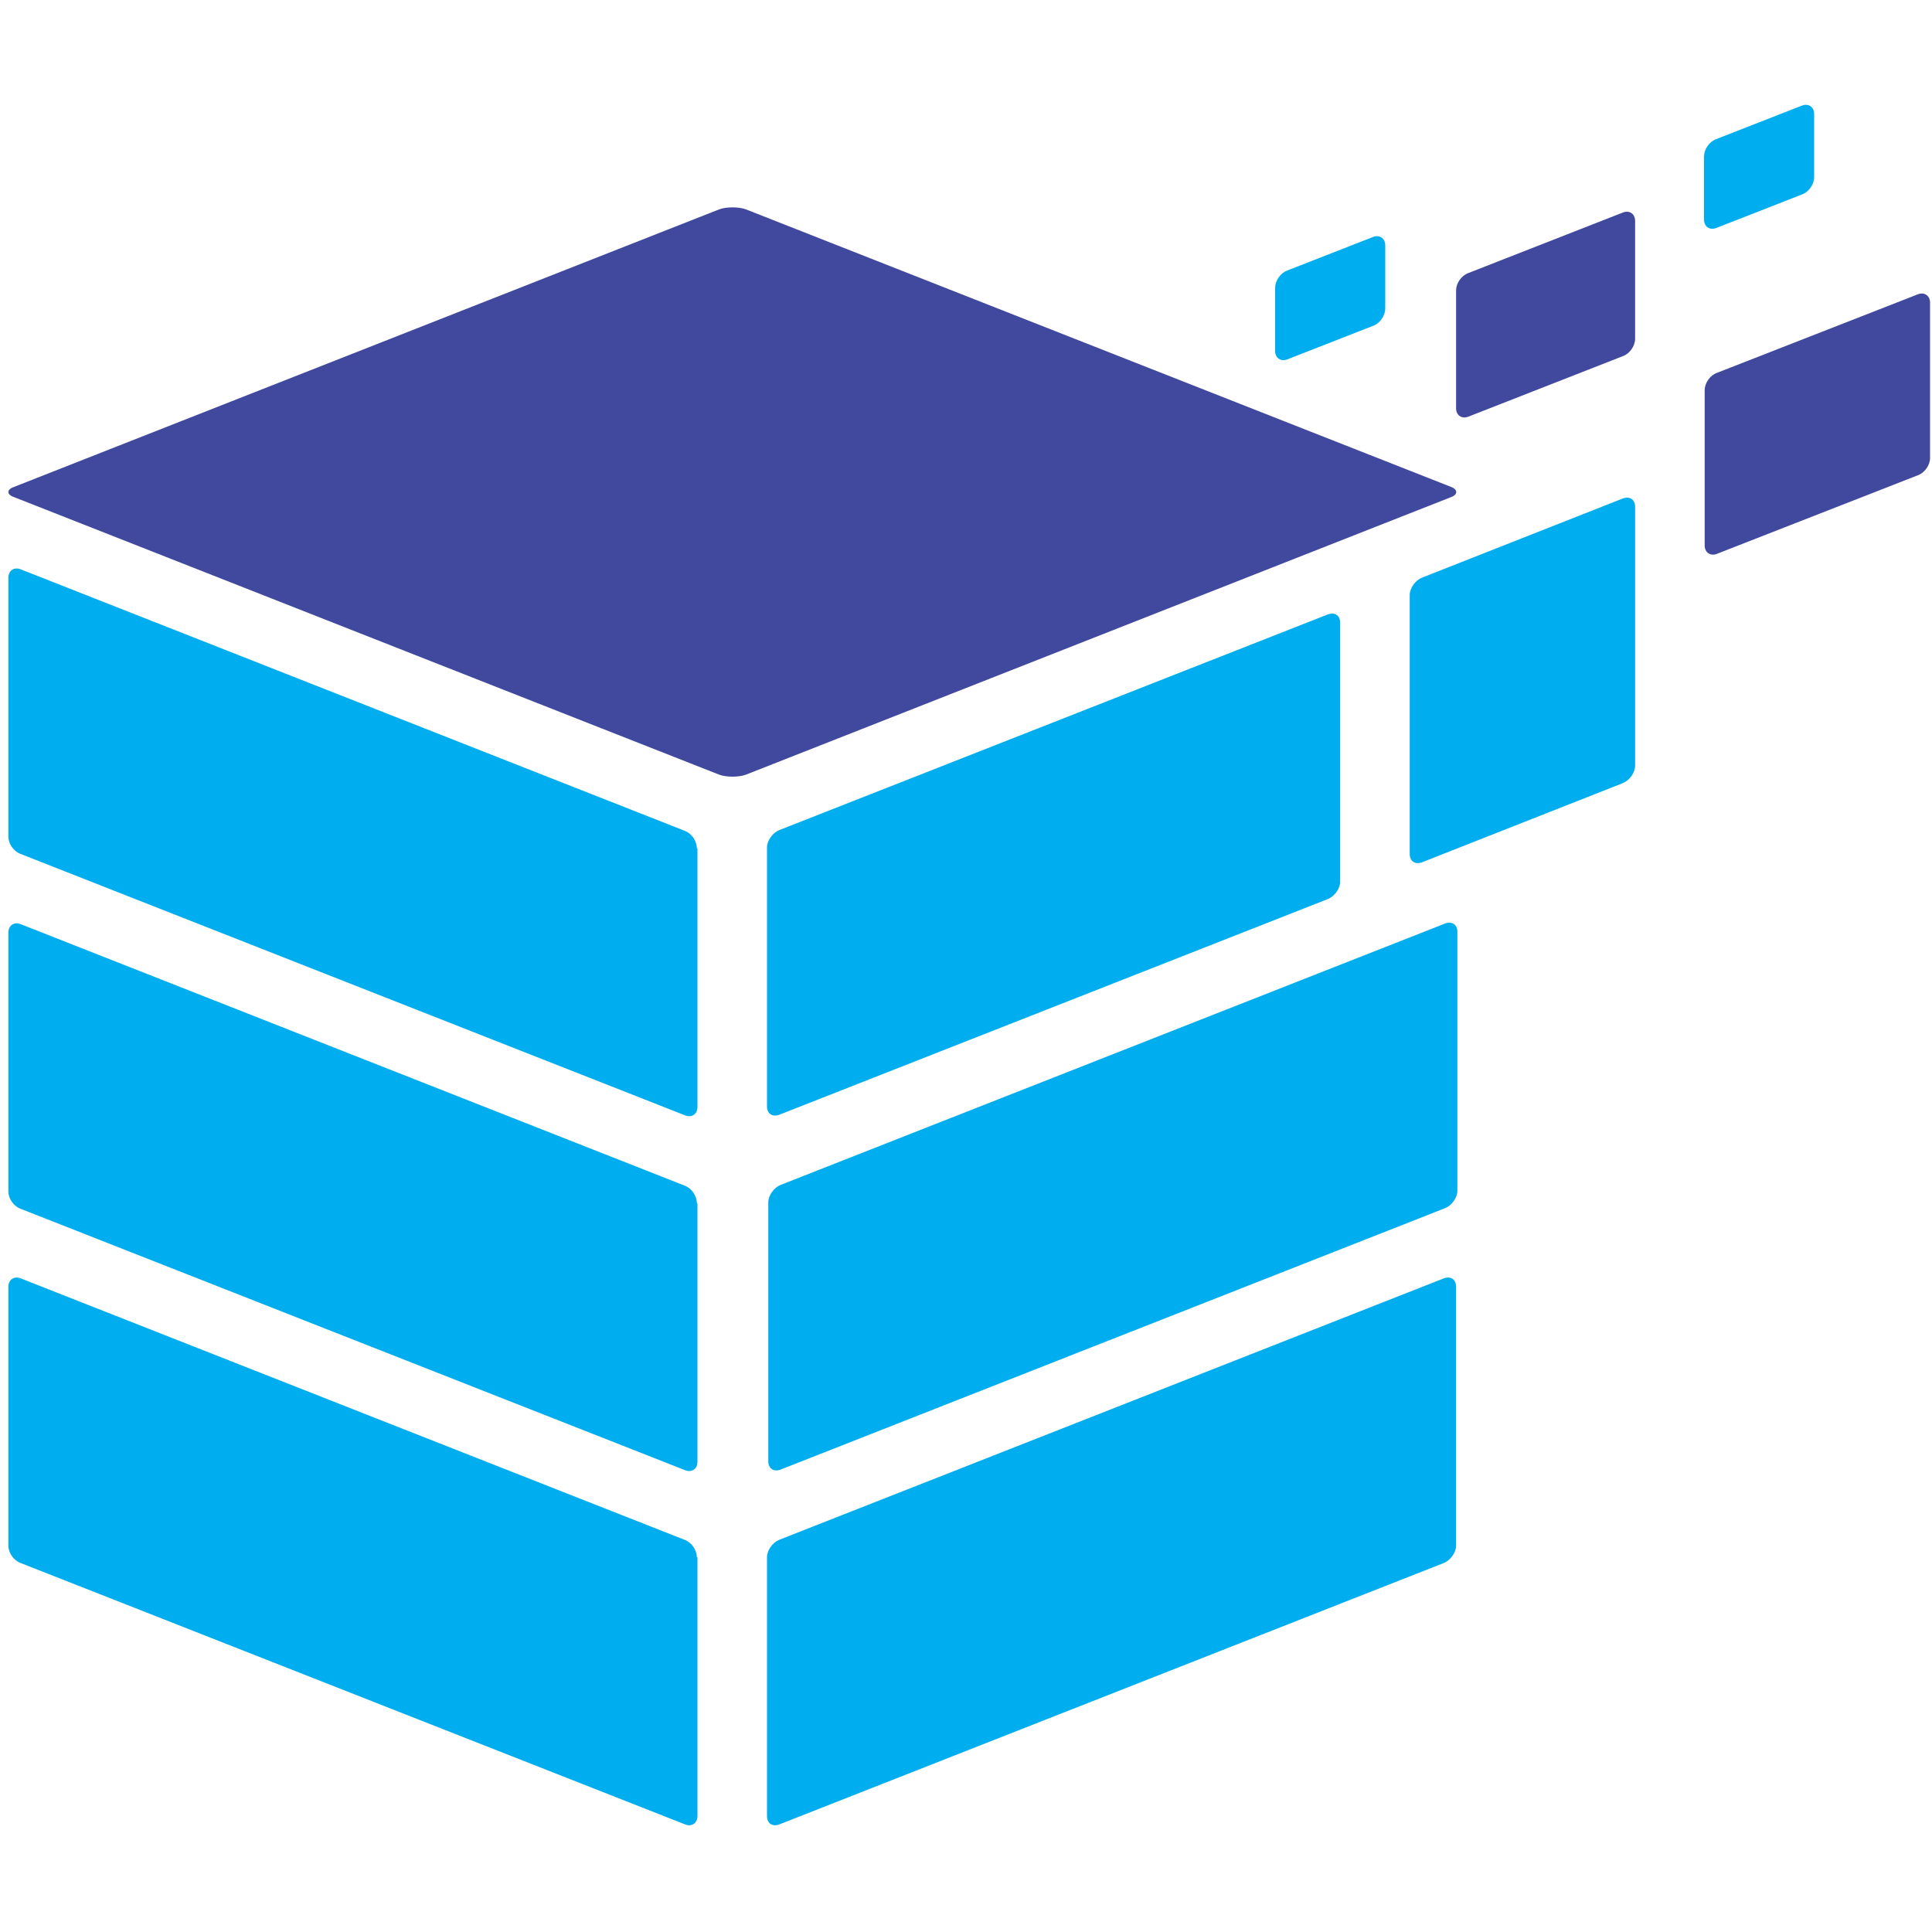 <?xml version="1.0" encoding="utf-8"?>
<!-- Generator: Adobe Illustrator 22.0.0, SVG Export Plug-In . SVG Version: 6.00 Build 0)  -->
<svg version="1.1" id="Layer_1" xmlns="http://www.w3.org/2000/svg" xmlns:xlink="http://www.w3.org/1999/xlink" x="0px" y="0px"
	 viewBox="0 0 300 300" style="enable-background:new 0 0 300 300;" xml:space="preserve">
<style type="text/css">
	.st0{fill:#40499D;}
	.st1{fill:#00ADEE;}
</style>
<g>
	<path class="st0" d="M225.3,75.6c1.1,0.4,1.1,1.2,0,1.6l-109.5,43.1c-1.1,0.4-3,0.4-4.1,0L2.2,77.2C1,76.8,1,76,2.2,75.6
		l109.5-43.1c1.1-0.4,3-0.4,4.1,0L225.3,75.6z"/>
	<g>
		<path class="st1" d="M220.8,89.7c-1,0.4-1.9,1.6-1.9,2.7v40.2c0,1.1,0.8,1.7,1.9,1.3l31.2-12.3c1-0.4,1.9-1.6,1.9-2.7V78.7
			c0-1.1-0.8-1.7-1.9-1.3L220.8,89.7z"/>
	</g>
	<g>
		<path class="st1" d="M108.2,131.7c0-1.1-0.8-2.3-1.9-2.7L3.2,88.4c-1-0.4-1.9,0.2-1.9,1.3v40.2c0,1.1,0.8,2.3,1.9,2.7l103.2,40.6
			c1,0.4,1.9-0.2,1.9-1.3V131.7z"/>
	</g>
	<g>
		<path class="st1" d="M121,128.9c-1,0.4-1.9,1.6-1.9,2.7v40.2c0,1.1,0.8,1.7,1.9,1.3l85.2-33.5c1-0.4,1.9-1.6,1.9-2.7V96.7
			c0-1.1-0.8-1.7-1.9-1.3L121,128.9z"/>
	</g>
	<g>
		<path class="st1" d="M108.2,186.8c0-1.1-0.8-2.3-1.9-2.7L3.2,143.5c-1-0.4-1.9,0.2-1.9,1.3v40.2c0,1.1,0.8,2.3,1.9,2.7l103.2,40.6
			c1,0.4,1.9-0.2,1.9-1.3V186.8z"/>
	</g>
	<g>
		<path class="st1" d="M108.2,241.8c0-1.1-0.8-2.3-1.9-2.7L3.2,198.5c-1-0.4-1.9,0.2-1.9,1.3V240c0,1.1,0.8,2.3,1.9,2.7l103.2,40.6
			c1,0.4,1.9-0.2,1.9-1.3V241.8z"/>
	</g>
	<g>
		<path class="st1" d="M121.2,184c-1,0.4-1.9,1.6-1.9,2.7v40.2c0,1.1,0.8,1.7,1.9,1.3l103.2-40.6c1-0.4,1.9-1.6,1.9-2.7v-40.2
			c0-1.1-0.8-1.7-1.9-1.3L121.2,184z"/>
	</g>
	<g>
		<path class="st1" d="M121,239.1c-1,0.4-1.9,1.6-1.9,2.7V282c0,1.1,0.8,1.7,1.9,1.3l103.2-40.6c1-0.4,1.9-1.6,1.9-2.7v-40.2
			c0-1.1-0.8-1.7-1.9-1.3L121,239.1z"/>
	</g>
	<g>
		<path class="st0" d="M299.7,71.1c0,1.1-0.8,2.3-1.9,2.7L266.6,86c-1,0.4-1.9-0.2-1.9-1.3V60.6c0-1.1,0.8-2.3,1.9-2.7l31.2-12.2
			c1-0.4,1.9,0.2,1.9,1.3V71.1z"/>
	</g>
	<g>
		<path class="st0" d="M253.9,52.6c0,1.1-0.8,2.3-1.9,2.7l-24,9.4c-1,0.4-1.9-0.2-1.9-1.3V45.1c0-1.1,0.8-2.3,1.9-2.7l24-9.4
			c1-0.4,1.9,0.2,1.9,1.3V52.6z"/>
	</g>
	<g>
		<path class="st1" d="M215.1,47.9c0,1.1-0.8,2.3-1.9,2.7l-13.3,5.2c-1,0.4-1.9-0.2-1.9-1.3v-9.8c0-1.1,0.8-2.3,1.9-2.7l13.3-5.2
			c1-0.4,1.9,0.2,1.9,1.3V47.9z"/>
	</g>
	<g>
		<path class="st1" d="M281.7,27.5c0,1.1-0.8,2.3-1.9,2.7l-13.3,5.2c-1,0.4-1.9-0.2-1.9-1.3v-9.8c0-1.1,0.8-2.3,1.9-2.7l13.3-5.2
			c1-0.4,1.9,0.2,1.9,1.3V27.5z"/>
	</g>
</g>
</svg>

